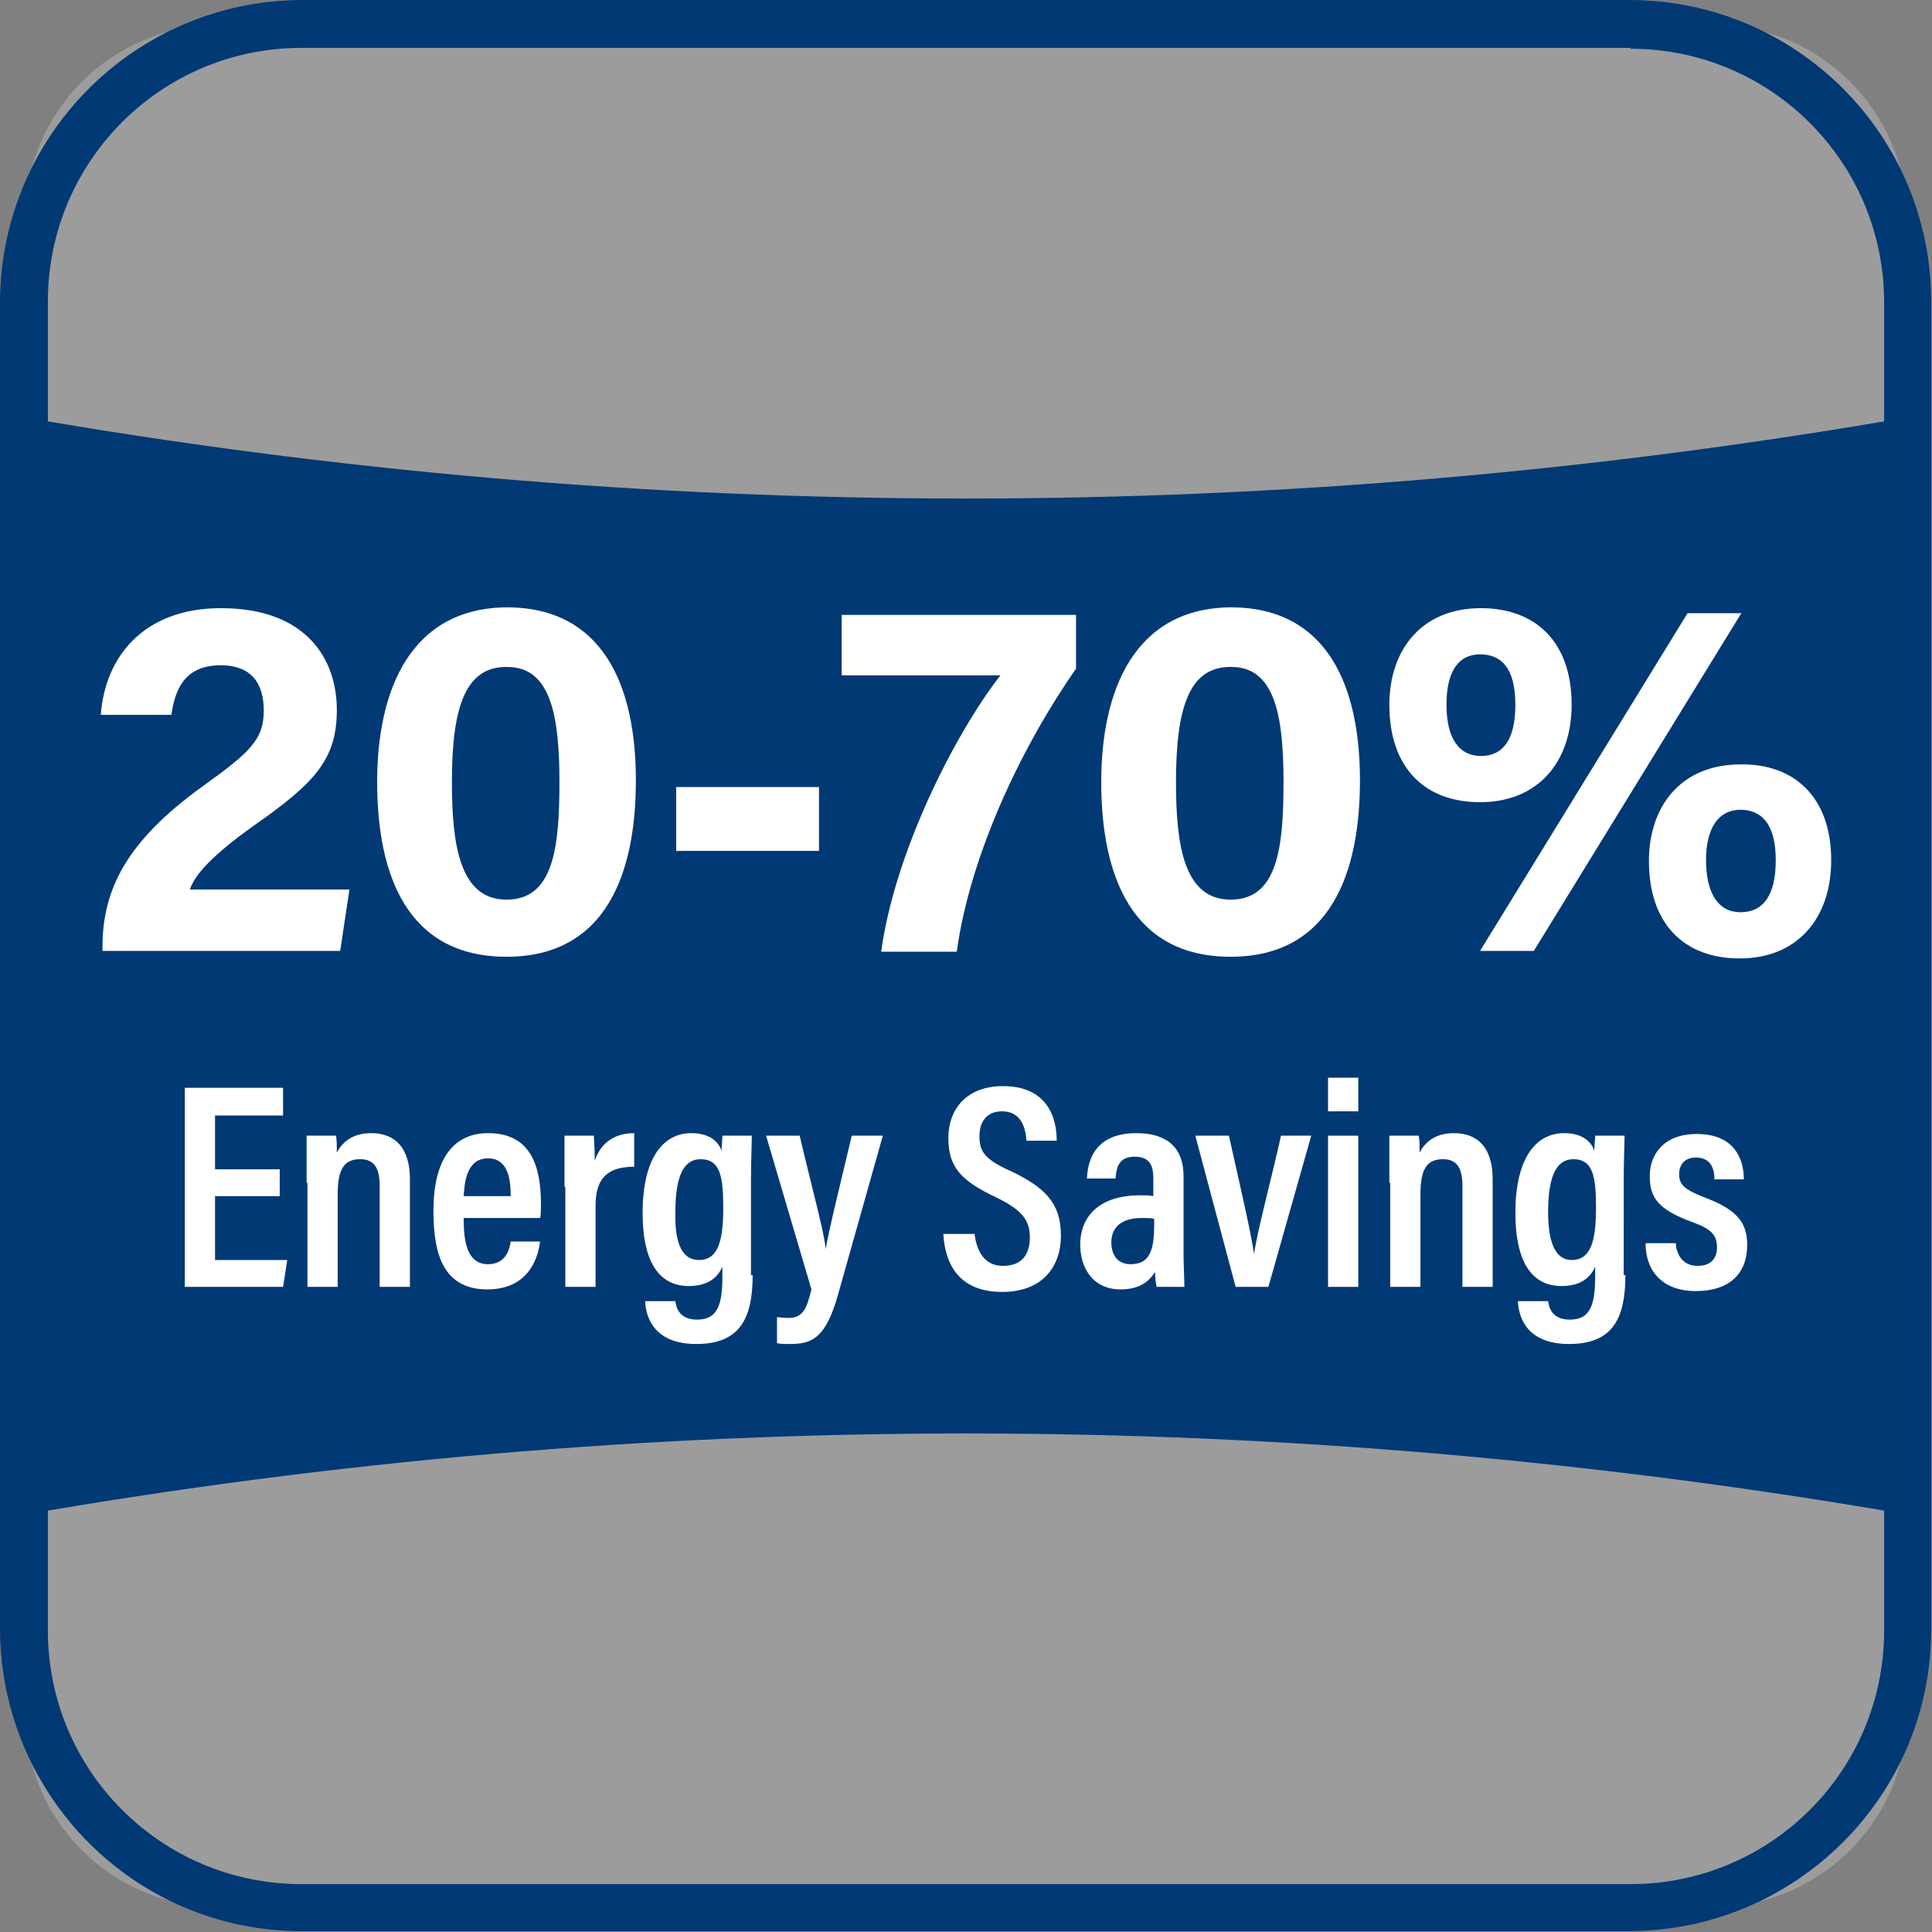 <?xml version="1.0" encoding="utf-8"?>
<!-- Generator: Adobe Illustrator 23.0.3, SVG Export Plug-In . SVG Version: 6.00 Build 0)  -->
<svg version="1.1" id="Layer_1" xmlns="http://www.w3.org/2000/svg" xmlns:xlink="http://www.w3.org/1999/xlink" x="0px" y="0px"
	 viewBox="0 0 230 230" style="enable-background:new 0 0 230 230;" xml:space="preserve">
<rect x="0" y="0" width="230" height="230" fill="#808080" stroke="none"/>
<style type="text/css">
	.st0{clip-path:url(#SVGID_2_);}
	.st1{fill:#9C9C9C;}
	.st2{fill:#003974;}
	.st3{enable-background:new    ;}
	.st4{fill:#FFFFFF;}
</style>
<g>
	<defs>
		<rect id="SVGID_1_" width="230" height="230"/>
	</defs>
	<clipPath id="SVGID_2_">
		<use xlink:href="#SVGID_1_"  style="overflow:visible;"/>
	</clipPath>
	<g class="st0">
		<path class="st1" d="M26,3h178c12.7,0,23,10.3,23,23v178c0,12.7-10.3,23-23,23H26c-12.7,0-23-10.3-23-23V26C3,13.3,13.3,3,26,3z"
			/>
		<path class="st2" d="M194.1,5.8c16.7,0,30.2,13.5,30.2,30.2v158.1c0,16.7-13.5,30.2-30.2,30.2H35.9c-16.7,0-30.2-13.5-30.2-30.2
			V35.9c0-16.7,13.5-30.2,30.2-30.2H194.1 M194.1,0H35.9C16.1,0.1,0.1,16.1,0,35.9v158.1c0.1,19.8,16.1,35.9,35.9,35.9h158.1
			c19.8-0.1,35.9-16.1,35.9-35.9V35.9C229.9,16.1,213.9,0.1,194.1,0"/>
		<path class="st2" d="M227.6,180.4c-74.5-13-150.7-13-225.2,0V49.6c74.5,13,150.7,13,225.2,0V180.4z"/>
	</g>
</g>
<g class="st3">
	<path class="st4" d="M12.2,113.2v-0.5c0-7,3.1-12.7,11.8-19c5.7-4.1,7.4-5.6,7.4-9.1c0-3.5-1.7-5.4-5.1-5.4c-4,0-5.4,2.4-5.9,5.9
		H12c0.5-6.9,5.1-12.7,14.3-12.7c10.3,0,13.8,6.2,13.8,12.1c0,5.9-2.6,8.7-9.9,13.8c-4.9,3.5-7,5.8-7.6,7.6h19l-1.1,7.3H12.2z"/>
</g>
<g class="st3">
	<path class="st4" d="M75.7,92.9c0,11-3.5,21-15.4,21c-11.8,0-15.4-9.7-15.4-20.8c0-11,4-20.8,15.6-20.8
		C71.7,72.4,75.7,81.5,75.7,92.9z M53.8,93.1c0,7.4,0.9,14,6.5,14c5.6,0,6.3-6.2,6.3-14c0-7.8-1-13.7-6.2-13.7
		C55.3,79.3,53.8,84.4,53.8,93.1z"/>
</g>
<g class="st3">
	<path class="st4" d="M97.5,93.7v7.6h-17v-7.6H97.5z"/>
</g>
<g class="st3">
	<path class="st4" d="M128.1,73.1v6.5c-6.3,9-12.6,22-14.2,33.7h-9c1.6-11.8,8.8-26,14.2-32.9h-18.9v-7.2H128.1z"/>
</g>
<g class="st3">
	<path class="st4" d="M161.9,92.9c0,11-3.5,21-15.4,21c-11.8,0-15.4-9.7-15.4-20.8c0-11,4-20.8,15.6-20.8
		C157.9,72.4,161.9,81.5,161.9,92.9z M140,93.1c0,7.4,0.9,14,6.5,14c5.6,0,6.3-6.2,6.3-14c0-7.8-1-13.7-6.2-13.7
		C141.5,79.3,140,84.4,140,93.1z"/>
</g>
<g class="st3">
	<path class="st4" d="M187.1,83.9c0,6.8-4,11.6-10.9,11.6c-6.5,0-10.8-4-10.8-11.6c0-6.5,3.8-11.5,10.9-11.5
		C182.7,72.4,187.1,76.3,187.1,83.9z M172.2,83.9c0,4,1.5,6.1,4.1,6.1c2.6,0,4.1-1.9,4.1-6.1c0-4.4-1.7-6-4.2-6
		S172.2,79.8,172.2,83.9z M176.2,113.2L200.9,73h6.4l-24.7,40.2H176.2z M218,102.4c0,6.9-4,11.7-10.9,11.7c-6.5,0-10.8-4-10.8-11.6
		c0-6.5,3.8-11.5,10.9-11.5C213.5,90.9,218,94.8,218,102.4z M203.1,102.4c0,4,1.5,6.2,4.1,6.2c2.7,0,4.2-2,4.2-6.2
		c0-4.3-1.7-6-4.2-6S203.1,98.4,203.1,102.4z"/>
</g>
<g class="st3">
	<path class="st4" d="M33.3,142.4h-7.7v7.6h8.6l-0.5,3.2H22v-23.7h11.7v3.3h-8.1v6.4h7.7V142.4z"/>
	<path class="st4" d="M36.5,140.8c0-3.7,0-4.7,0-5.6h3.5c0.1,0.5,0.1,1.2,0.1,2c0.6-1.1,1.7-2.3,4.1-2.3c2.8,0,4.6,1.7,4.6,5.5v12.8
		h-3.6v-12c0-1.9-0.5-3.2-2.3-3.2c-1.9,0-2.7,1.1-2.7,4.2v11h-3.6V140.8z"/>
	<path class="st4" d="M55.2,145.1c0,2.7,0.4,5.4,2.9,5.4c2.3,0,2.6-2.1,2.7-2.7h3.5c-0.1,0.5-0.5,5.7-6.3,5.7
		c-5.6,0-6.4-4.9-6.4-9.4c0-5.7,2.1-9.2,6.5-9.2c5.1,0,6.3,3.9,6.3,8.5c0,0.5,0,1.3-0.1,1.6H55.2z M60.8,142.4
		c0-2.2-0.4-4.5-2.7-4.5c-2.7,0-2.8,3.2-2.9,4.5H60.8z"/>
	<path class="st4" d="M67.2,141.3c0-2.9,0-4.8,0-6.1h3.5c0,0.4,0.1,1.2,0.1,3c0.7-2.1,2.3-3.3,4.7-3.3v4c-3,0-4.6,1.2-4.6,4.6v9.7
		h-3.6V141.3z"/>
	<path class="st4" d="M89.6,151.8c0,5-1.4,8.2-6.7,8.2c-4.9,0-6-3-6.1-5.1h3.6c0.1,0.7,0.4,2.2,2.6,2.2c2.5,0,3-1.9,3-5.2v-1.1
		c-0.7,1.6-2.1,2.3-4,2.3c-3.8,0-5.5-3.3-5.5-8.7c0-6.3,2.3-9.5,5.8-9.5c2.4,0,3.3,1.2,3.6,2.1c0-0.6,0.1-1.3,0.1-1.8h3.5
		c0,1.1-0.1,2.9-0.1,5.4V151.8z M83.2,150c2.3,0,2.9-2.3,2.9-6.2c0-3.6-0.3-5.8-2.7-5.8c-2,0-3,2-3,6.3
		C80.3,148.2,81.3,150,83.2,150z"/>
	<path class="st4" d="M95.2,135.2c1.5,6.4,2.9,11.4,3.1,13.5h0c0.4-2.4,1.8-8,3.1-13.5h3.7L99.8,154c-1.5,5.5-3.3,6-5.8,6
		c-0.5,0-1.1,0-1.5-0.1v-3.1c0.2,0,0.8,0.1,1.3,0.1c1.7,0,2.2-0.9,2.8-3.4l-5.4-18.3H95.2z"/>
	<path class="st4" d="M116,146.7c0.2,2.1,1.1,4,3.4,4c2.2,0,3.2-1.3,3.2-3.4c0-2.1-1-3.3-4.1-4.8c-4-1.9-5.6-3.5-5.6-7
		c0-3.6,2.3-6.2,6.5-6.2c5.1,0,6.4,3.5,6.4,6.5h-3.6c-0.1-1.3-0.5-3.5-2.9-3.5c-1.9,0-2.7,1.3-2.7,3c0,1.9,0.8,2.8,3.7,4.1
		c4.2,2,6,3.9,6,7.7c0,3.7-2.2,6.7-7,6.7c-5.2,0-6.8-3.4-7-6.9H116z"/>
	<path class="st4" d="M140.9,149.5c0,1,0.1,2.9,0.1,3.7h-3.3c-0.1-0.4-0.2-1.2-0.2-1.8c-0.7,1.2-1.9,2.1-4.1,2.1
		c-3.4,0-4.8-2.7-4.8-5.3c0-3.6,2.5-5.9,7.1-5.9c0.7,0,1.2,0,1.6,0.1v-2.1c0-1.2-0.2-2.6-2.2-2.6c-2,0-2.2,1.4-2.3,2.6h-3.4
		c0.1-2.6,1.3-5.4,5.9-5.4c3.7,0,5.6,1.8,5.6,5.1V149.5z M137.4,145.1c-0.4-0.1-0.8-0.1-1.5-0.1c-2.6,0-3.6,1.3-3.6,2.9
		c0,1.3,0.6,2.6,2.3,2.6c2.3,0,2.8-1.7,2.8-4.7V145.1z"/>
	<path class="st4" d="M146.3,135.2c1.2,5.4,2.6,11.4,3,14.1h0c0.3-2.5,2.2-9.5,3.2-14.1h3.6l-5.1,18h-3.9l-4.8-18H146.3z"/>
	<path class="st4" d="M158.1,135.2h3.6v18h-3.6V135.2z M158.1,132.3v-4h3.6v4H158.1z"/>
	<path class="st4" d="M165.4,140.8c0-3.7,0-4.7,0-5.6h3.5c0.1,0.5,0.1,1.2,0.1,2c0.6-1.1,1.7-2.3,4.1-2.3c2.8,0,4.6,1.7,4.6,5.5
		v12.8h-3.6v-12c0-1.9-0.5-3.2-2.3-3.2c-1.9,0-2.7,1.1-2.7,4.2v11h-3.6V140.8z"/>
	<path class="st4" d="M193.5,151.8c0,5-1.4,8.2-6.7,8.2c-4.9,0-6-3-6.1-5.1h3.6c0.1,0.7,0.4,2.2,2.6,2.2c2.5,0,3-1.9,3-5.2v-1.1
		c-0.7,1.6-2.1,2.3-4,2.3c-3.8,0-5.5-3.3-5.5-8.7c0-6.3,2.3-9.5,5.8-9.5c2.4,0,3.3,1.2,3.6,2.1c0-0.6,0.1-1.3,0.1-1.8h3.5
		c0,1.1-0.1,2.9-0.1,5.4V151.8z M187.1,150c2.3,0,2.9-2.3,2.9-6.2c0-3.6-0.3-5.8-2.7-5.8c-2,0-3,2-3,6.3
		C184.3,148.2,185.3,150,187.1,150z"/>
	<path class="st4" d="M199.5,147.8c0,1.5,0.8,2.9,2.6,2.9c1.6,0,2.3-0.9,2.3-2.2c0-1.5-0.7-2.2-2.9-3c-4.1-1.5-5.1-2.9-5.1-5.5
		c0-2.4,1.5-5,5.6-5c4.5,0,5.6,3,5.6,5.4h-3.5c0-0.7-0.1-2.6-2.2-2.6c-1.3,0-2,0.8-2,2c0,1.2,0.6,1.8,2.9,2.7
		c3.7,1.4,5.2,2.8,5.2,5.7c0,3.5-2.2,5.5-6.1,5.5c-4.1,0-6-2.5-6-5.7H199.5z"/>
</g>
</svg>

